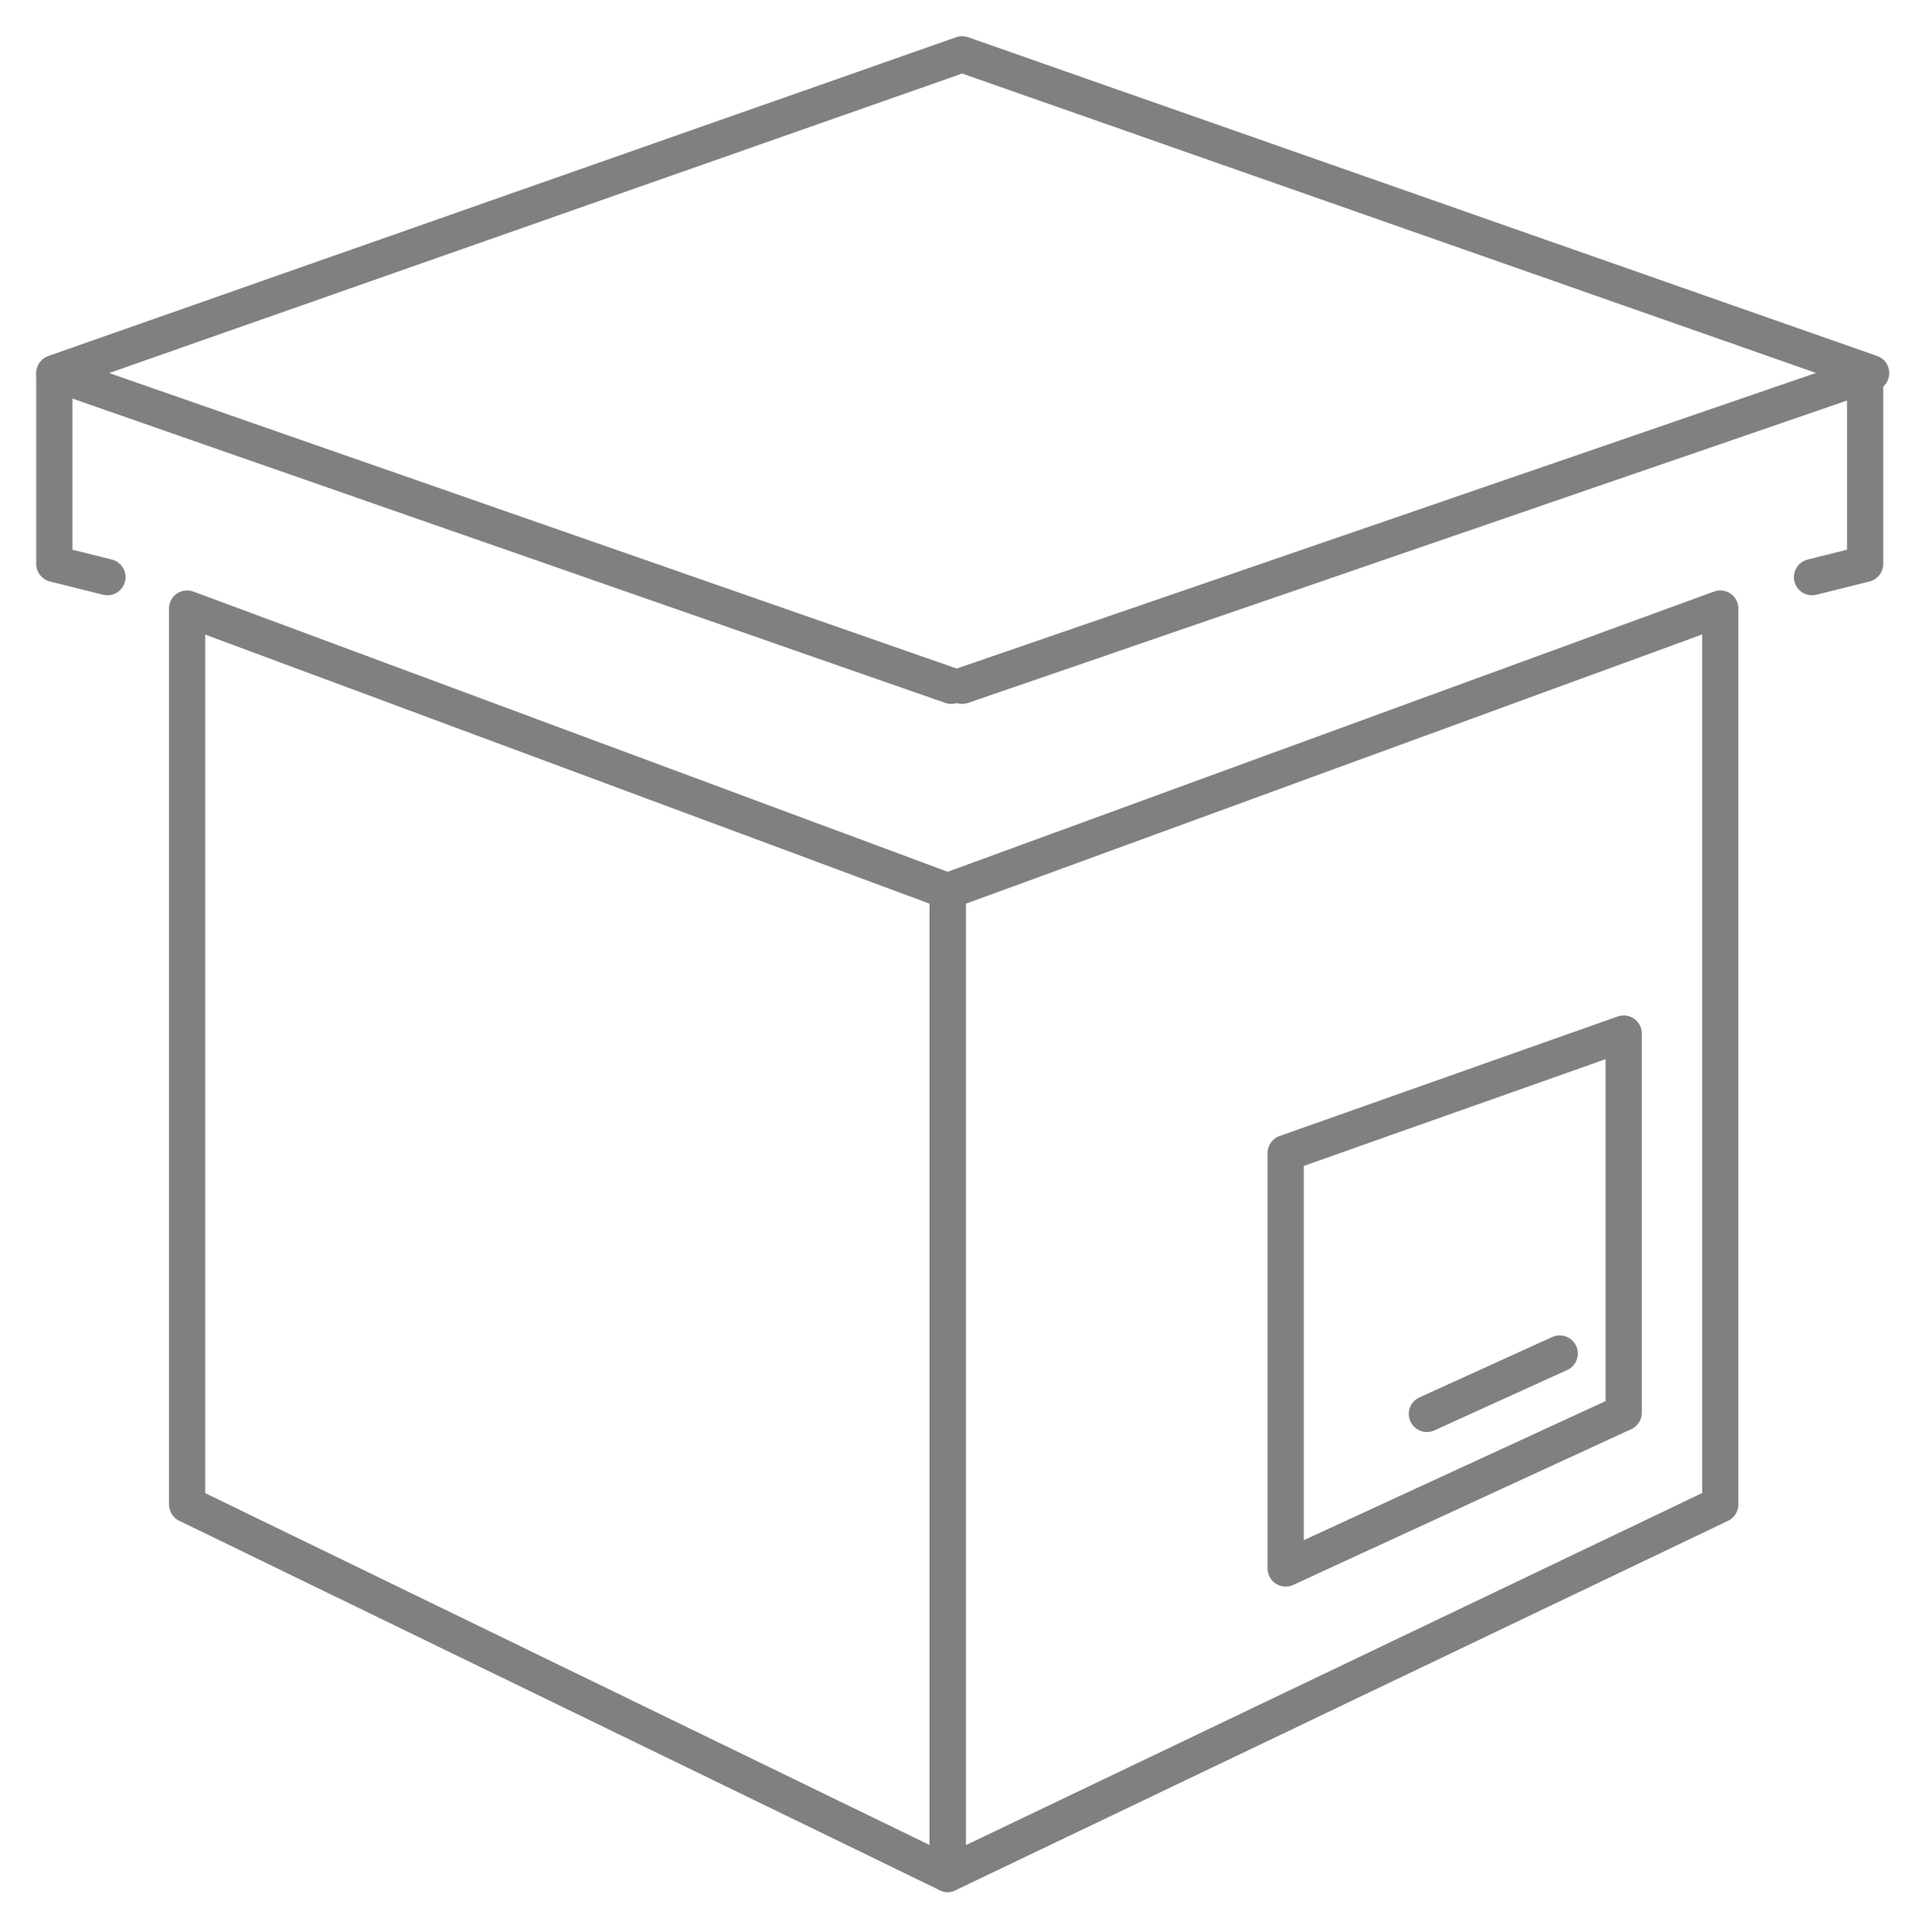<?xml version="1.0" encoding="utf-8"?>
<!-- Generator: Adobe Illustrator 18.1.1, SVG Export Plug-In . SVG Version: 6.00 Build 0)  -->
<svg xmlns:xlink="http://www.w3.org/1999/xlink" version="1.1" id="Layer_1" xmlns="http://www.w3.org/2000/svg" x="0px" y="0px"
	 width="158.3px" height="160px" viewBox="0 0 158.3 160" enable-background="new 0 0 158.3 160" xml:space="preserve">
<polygon fill="none" stroke="#808080" stroke-width="3" stroke-linecap="round" stroke-linejoin="round" stroke-miterlimit="10" points="
	15.5,50.4 15.5,124.6 78.5,155.2 78.5,73.8 "/>
<polygon fill="none" stroke="#808080" stroke-width="3" stroke-linecap="round" stroke-linejoin="round" stroke-miterlimit="10" points="
	142.5,50.4 142.5,124.6 78.5,155.2 78.5,73.8 "/>
<polygon fill="none" stroke="#808080" stroke-width="3" stroke-linecap="round" stroke-linejoin="round" stroke-miterlimit="10" points="
	134.5,85.6 134.5,117 106.5,129.9 106.5,95.5 "/>
<polyline fill="none" stroke="#808080" stroke-width="3" stroke-linecap="round" stroke-linejoin="round" stroke-miterlimit="10" points="
	79.7,56.8 155,30.9 79.7,4.5 4.5,30.9 78.8,56.8 "/>
<polyline fill="none" stroke="#808080" stroke-width="3" stroke-linecap="round" stroke-linejoin="round" stroke-miterlimit="10" points="
	8.9,47.8 4.5,46.7 4.5,31 "/>
<polyline fill="none" stroke="#808080" stroke-width="3" stroke-linecap="round" stroke-linejoin="round" stroke-miterlimit="10" points="
	150.1,47.8 154.5,46.7 154.5,31 "/>
<line fill="none" stroke="#808080" stroke-width="3" stroke-linecap="round" stroke-linejoin="round" stroke-miterlimit="10" x1="118.2" y1="117.1" x2="129.2" y2="112.1"/>
</svg>
